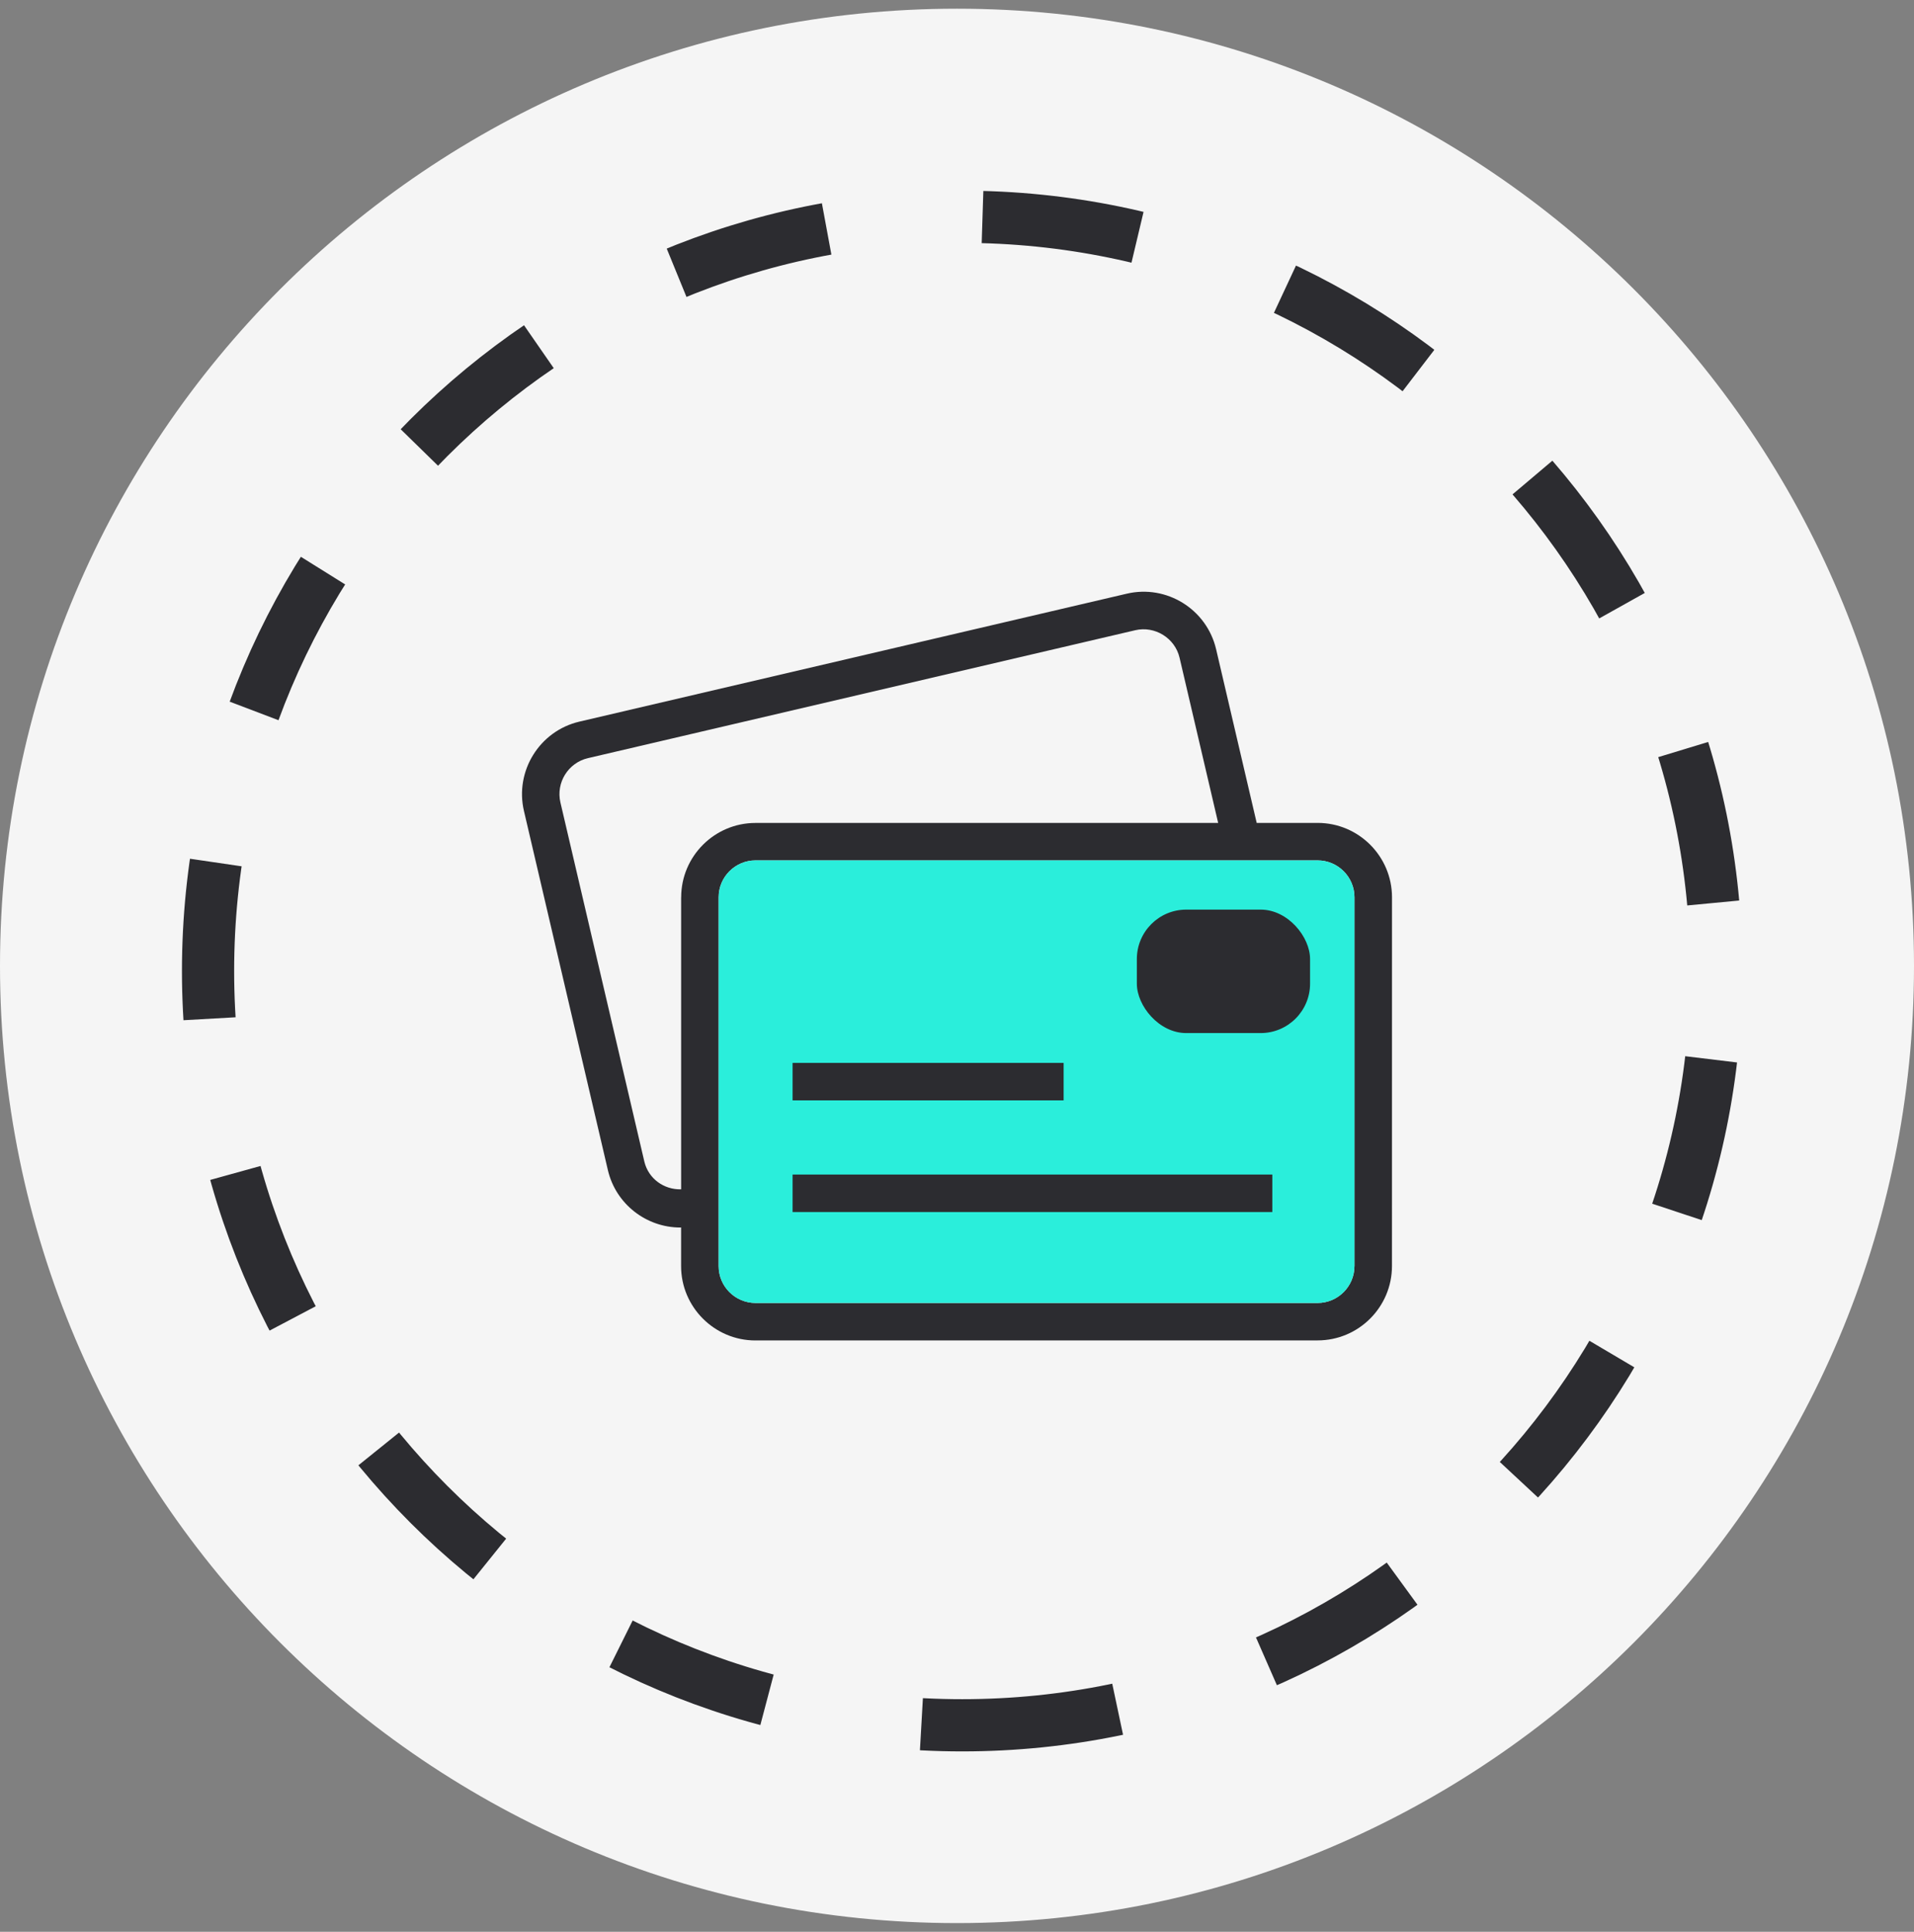 <?xml version="1.0" encoding="UTF-8"?> <svg xmlns="http://www.w3.org/2000/svg" width="110" height="111" viewBox="0 0 110 111" fill="none"><rect x="0" y="0" width="110" height="111" fill="#808080" stroke="none"/><g clip-path="url(#clip0_99_52)"><path d="M55 110.5C85.376 110.5 110 85.876 110 55.5C110 25.124 85.376 0.5 55 0.5C24.624 0.5 0 25.124 0 55.5C0 85.876 24.624 110.5 55 110.5Z" fill="#F5F5F5"></path><path d="M55.296 99.135C79.232 99.135 98.635 79.731 98.635 55.795C98.635 31.86 79.232 12.456 55.296 12.456C31.361 12.456 11.957 31.86 11.957 55.795C11.957 79.731 31.361 99.135 55.296 99.135Z" stroke="#2C2C30" stroke-width="3" stroke-dasharray="9 9"></path><path d="M75.725 47.284H72.224L69.89 37.299C69.35 35.005 67.046 33.576 64.757 34.113L33.3 41.464C31.009 41.999 29.577 44.303 30.112 46.597L34.935 67.232C35.394 69.198 37.156 70.533 39.098 70.533C39.113 70.533 39.13 70.528 39.143 70.528V72.749C39.143 75.103 41.059 77.022 43.416 77.022L75.725 77.019C78.081 77.019 79.998 75.103 79.998 72.746L80 51.557C80 49.201 78.083 47.284 75.727 47.284L75.725 47.284ZM39.145 51.557V68.338C38.163 68.366 37.266 67.731 37.031 66.742L32.208 46.109C31.943 44.972 32.653 43.828 33.79 43.563L65.247 36.212C66.367 35.952 67.526 36.656 67.791 37.793L70.01 47.286H43.421C41.064 47.286 39.148 49.203 39.148 51.559L39.145 51.557ZM77.841 72.751C77.841 73.918 76.889 74.868 75.722 74.868H43.42C42.253 74.868 41.301 73.918 41.301 72.751V51.557C41.301 50.39 42.253 49.438 43.42 49.438H75.724C76.891 49.438 77.843 50.39 77.843 51.557V72.751H77.841Z" fill="#2C2C30"></path><path d="M77.841 72.751C77.841 73.918 76.889 74.868 75.722 74.868H43.42C42.253 74.868 41.301 73.918 41.301 72.751V51.557C41.301 50.39 42.253 49.438 43.42 49.438H75.724C76.891 49.438 77.843 50.39 77.843 51.557V72.751H77.841Z" fill="#2AEEDB"></path><path d="M68.174 52.266H72.452C74.019 52.266 75.291 53.833 75.291 55.105V56.522C75.291 58.088 74.019 59.36 72.452 59.36H68.174C66.608 59.36 65.336 57.794 65.336 56.522V55.105C65.336 53.538 66.608 52.266 68.174 52.266Z" fill="#2C2C30"></path><path d="M45.551 61.074H61.128V63.228H45.551V61.074Z" fill="#2C2C30"></path><path d="M45.551 67.489H73.122V69.643H45.551V67.489Z" fill="#2C2C30"></path></g><defs><clipPath id="clip0_99_52"><rect width="110" height="110" fill="white" transform="translate(0 0.5)"></rect></clipPath></defs></svg> 